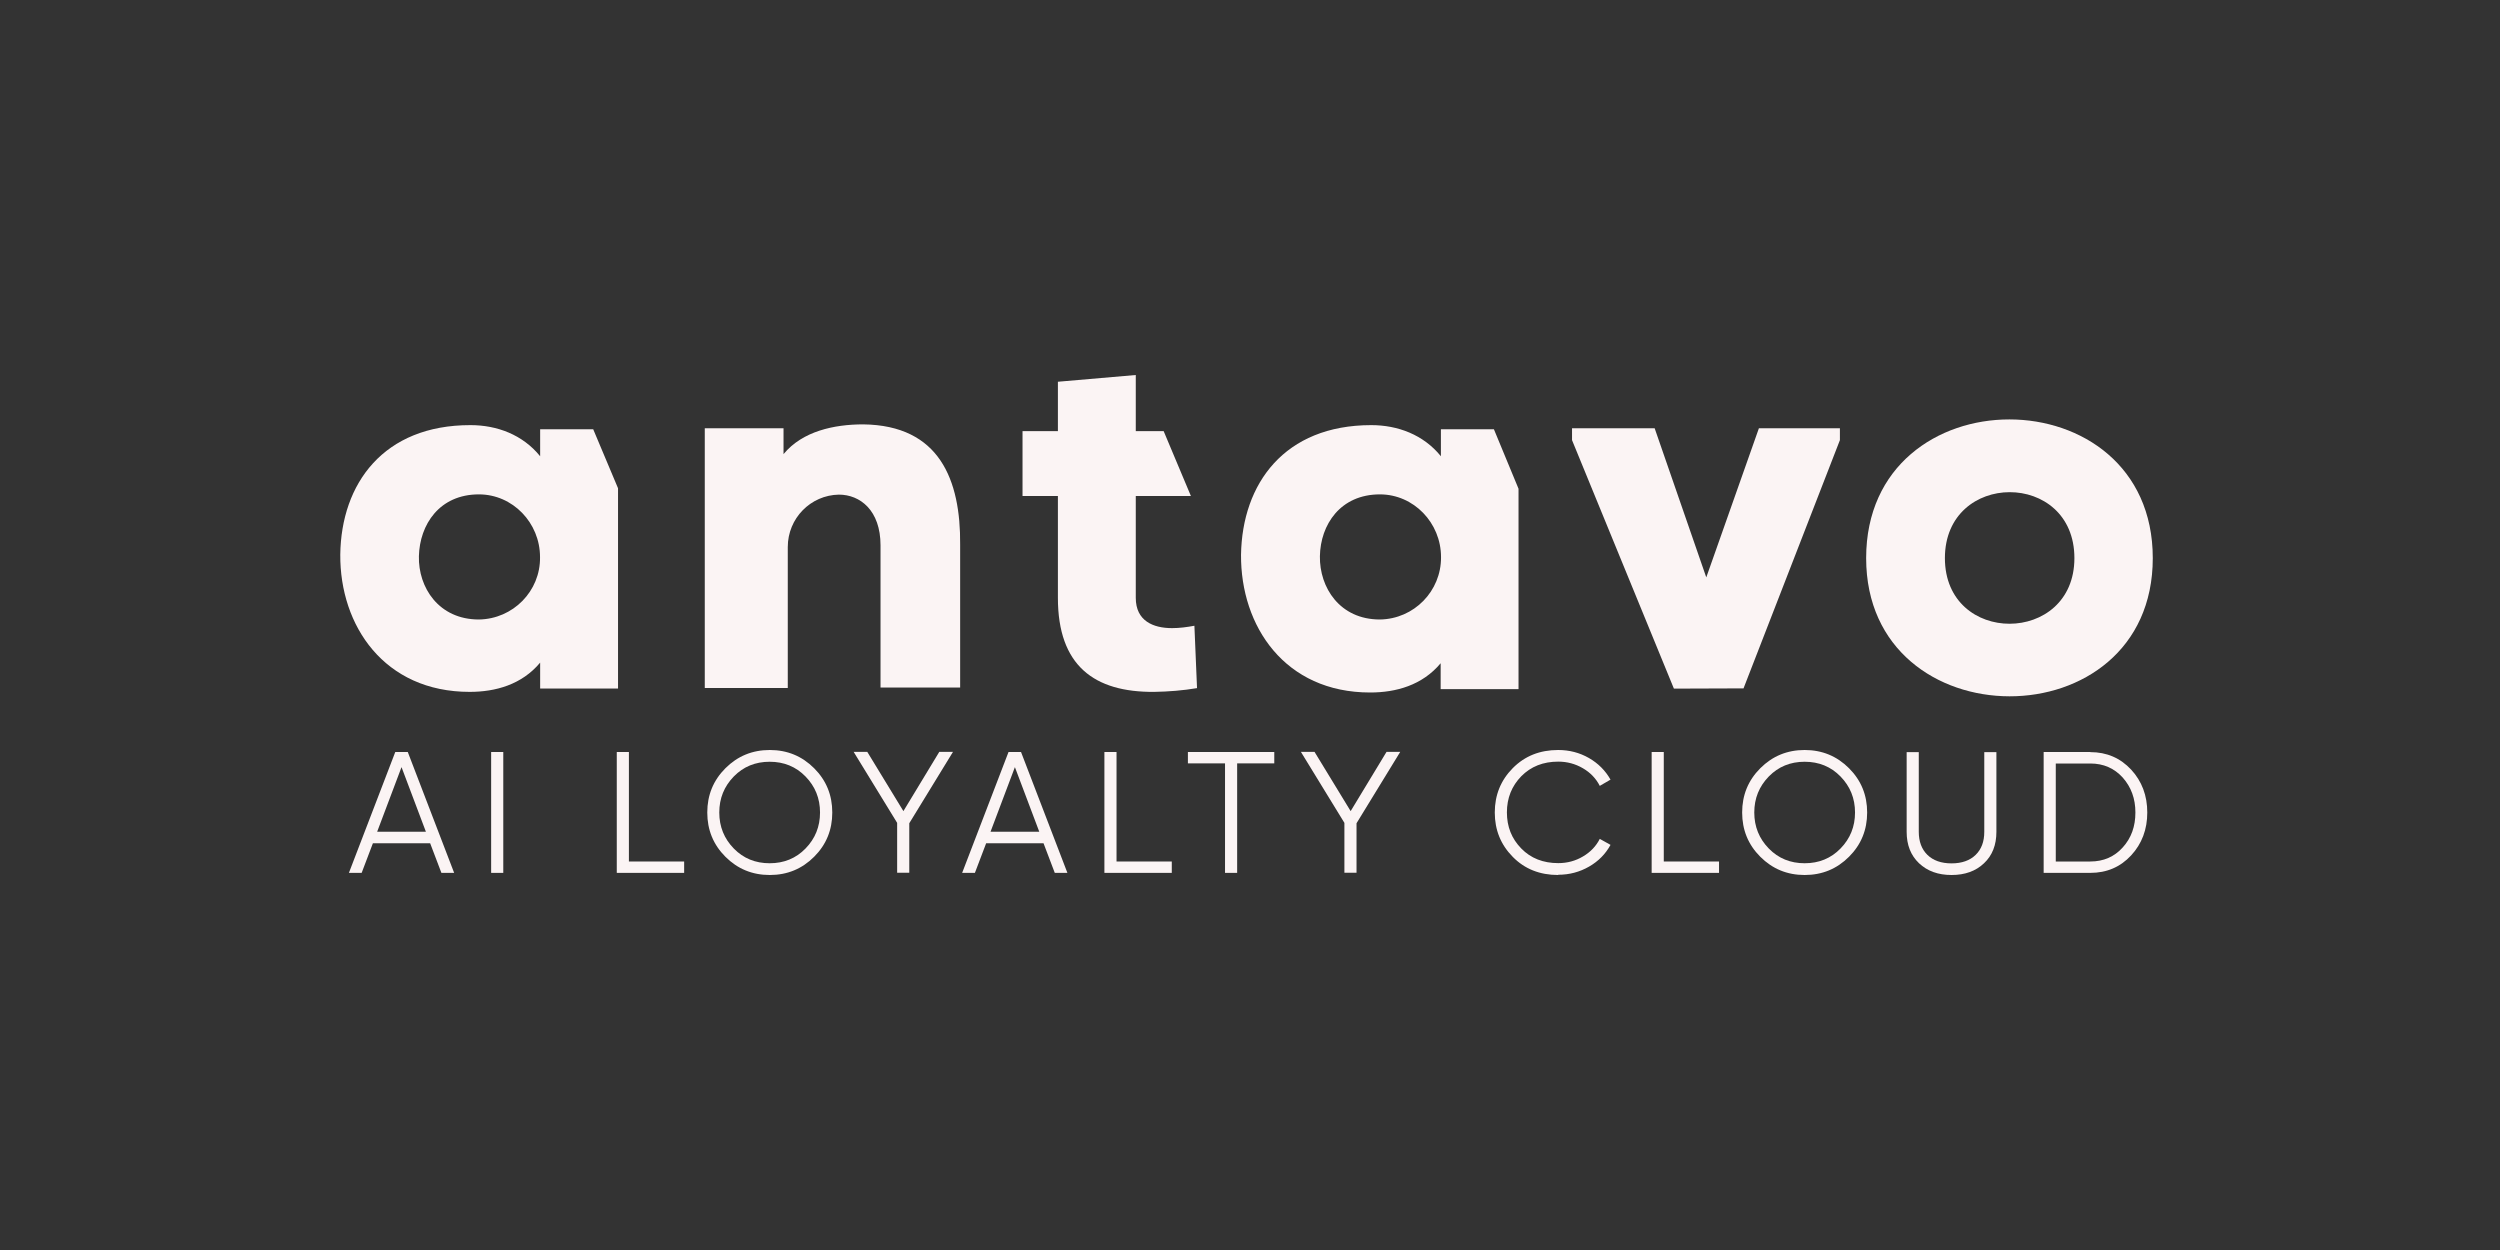 <svg width="360" height="180" viewBox="0 0 360 180" fill="none" xmlns="http://www.w3.org/2000/svg">
<rect x="0" y="0" width="360" height="180" fill="#333333" stroke="none"/>
<g clip-path="url(#clip0_23843_1556)">
<path d="M112.828 61.668V65.394C115.546 62.082 120.136 61.11 124.294 61.11C135.31 61.236 138.334 69.12 138.262 78.426V99H126.796V78.534C126.796 73.476 123.844 71.226 120.802 71.226C116.716 71.298 113.44 74.646 113.44 78.768V99.072H101.488V61.668H112.846H112.828Z" fill="#FBF4F4"/>
<path d="M253.282 61.668H264.946V63.378L251.068 99.126L241.042 99.162L226.372 63.378V61.668H238.27L245.704 83.142L253.282 61.668Z" fill="#FBF4F4"/>
<path d="M298.714 80.37C298.714 67.68 280.066 67.734 280.066 80.37C280.066 93.006 298.714 92.934 298.714 80.37ZM268.726 80.37C268.726 53.712 310 53.766 310 80.37C310 106.974 268.726 106.83 268.726 80.37Z" fill="#FBF4F4"/>
<path d="M68.962 89.208C63.166 89.208 60.214 84.582 60.322 80.1C60.43 75.546 63.274 71.19 68.962 71.19C73.822 71.19 77.764 75.276 77.764 80.226C77.836 85.122 73.876 89.136 68.962 89.208ZM85.414 61.812H77.782V65.7C75.262 62.586 71.554 61.218 67.756 61.218C55.228 61.2 49.126 69.642 49 79.866C48.928 90.108 55.336 99.63 67.63 99.63C71.356 99.63 75.136 98.586 77.782 95.418V99.144H88.996V70.308L85.414 61.794V61.812Z" fill="#FBF4F4"/>
<path d="M198.706 89.208C192.91 89.208 189.994 84.582 190.066 80.1C190.138 75.546 193.018 71.19 198.706 71.19C203.566 71.19 207.508 75.276 207.508 80.226C207.544 85.122 203.62 89.136 198.706 89.208ZM215.122 61.812H207.49V65.7C204.97 62.586 201.262 61.218 197.464 61.218C184.936 61.218 178.87 69.66 178.708 79.884C178.636 90.162 185.008 99.72 197.302 99.72C201.028 99.72 204.808 98.676 207.454 95.508V99.234H218.668V70.38L215.122 61.812Z" fill="#FBF4F4"/>
<path d="M168.772 90.45C166.054 90.45 163.552 89.406 163.552 86.094V71.424H171.49L167.566 62.082H163.552V54L152.338 54.972V62.082H147.244V71.424H152.338V86.094C152.338 95.85 157.558 99.702 166.216 99.63C168.286 99.594 170.338 99.432 172.372 99.09L171.994 90.108C170.914 90.306 169.852 90.45 168.772 90.45Z" fill="#FBF4F4"/>
<path d="M63.562 125.694L61.942 121.428H53.698L52.078 125.694H50.242L56.92 108.288H58.72L65.398 125.694H63.562ZM54.31 119.772H61.33L57.82 110.466L54.31 119.772Z" fill="#FBF4F4"/>
<path d="M70.726 108.288H72.472V125.694H70.726V108.288Z" fill="#FBF4F4"/>
<path d="M90.562 124.056H98.518V125.694H88.816V108.288H90.562V124.056Z" fill="#FBF4F4"/>
<path d="M117.238 123.372C115.492 125.118 113.368 126 110.848 126C108.328 126 106.204 125.118 104.458 123.372C102.712 121.626 101.848 119.502 101.848 117C101.848 114.498 102.712 112.374 104.458 110.628C106.204 108.882 108.328 108 110.848 108C113.368 108 115.492 108.882 117.238 110.628C118.984 112.374 119.848 114.498 119.848 117C119.848 119.502 118.984 121.626 117.238 123.372ZM105.664 122.184C107.05 123.606 108.778 124.308 110.83 124.308C112.882 124.308 114.61 123.606 115.996 122.184C117.382 120.762 118.084 119.034 118.084 117C118.084 114.966 117.382 113.238 115.996 111.816C114.61 110.394 112.882 109.692 110.83 109.692C108.778 109.692 107.05 110.394 105.664 111.816C104.278 113.238 103.576 114.966 103.576 117C103.576 119.034 104.278 120.762 105.664 122.184Z" fill="#FBF4F4"/>
<path d="M137.218 108.288L130.936 118.548V125.676H129.19V118.494L122.926 108.27H124.888L130.09 116.802L135.256 108.27H137.218V108.288Z" fill="#FBF4F4"/>
<path d="M151.888 125.694L150.268 121.428H142.006L140.386 125.694H138.55L145.228 108.288H147.028L153.706 125.694H151.87H151.888ZM142.636 119.772H149.656L146.146 110.466L142.636 119.772Z" fill="#FBF4F4"/>
<path d="M160.78 124.056H168.736V125.694H159.034V108.288H160.78V124.056Z" fill="#FBF4F4"/>
<path d="M183.496 108.288V109.926H178.15V125.694H176.404V109.926H171.058V108.288H183.496Z" fill="#FBF4F4"/>
<path d="M201.622 108.288L195.34 118.548V125.676H193.594V118.494L187.33 108.27H189.292L194.494 116.802L199.66 108.27H201.622V108.288Z" fill="#FBF4F4"/>
<path d="M224.374 126C221.746 126 219.55 125.136 217.84 123.39C216.112 121.644 215.248 119.52 215.248 117C215.248 114.48 216.112 112.356 217.84 110.61C219.568 108.864 221.746 108 224.374 108C225.976 108 227.452 108.378 228.802 109.152C230.152 109.926 231.178 110.97 231.916 112.266L230.368 113.166C229.828 112.104 229.018 111.258 227.938 110.628C226.858 109.998 225.67 109.674 224.392 109.674C222.214 109.674 220.45 110.376 219.064 111.78C217.696 113.184 216.994 114.912 216.994 116.982C216.994 119.052 217.678 120.762 219.064 122.184C220.432 123.588 222.214 124.29 224.392 124.29C225.688 124.29 226.876 123.966 227.938 123.336C229.018 122.706 229.828 121.86 230.368 120.798L231.916 121.662C231.196 122.976 230.17 124.02 228.82 124.794C227.47 125.568 225.994 125.964 224.392 125.964L224.374 126Z" fill="#FBF4F4"/>
<path d="M239.584 124.056H247.54V125.694H237.838V108.288H239.584V124.056Z" fill="#FBF4F4"/>
<path d="M266.26 123.372C264.514 125.118 262.39 126 259.87 126C257.35 126 255.226 125.118 253.48 123.372C251.734 121.626 250.87 119.502 250.87 117C250.87 114.498 251.734 112.374 253.48 110.628C255.226 108.882 257.35 108 259.87 108C262.39 108 264.514 108.882 266.26 110.628C268.006 112.374 268.87 114.498 268.87 117C268.87 119.502 268.006 121.626 266.26 123.372ZM254.704 122.184C256.09 123.606 257.818 124.308 259.87 124.308C261.922 124.308 263.65 123.606 265.036 122.184C266.422 120.762 267.124 119.034 267.124 117C267.124 114.966 266.422 113.238 265.036 111.816C263.65 110.394 261.922 109.692 259.87 109.692C257.818 109.692 256.09 110.394 254.704 111.816C253.318 113.238 252.616 114.966 252.616 117C252.616 119.034 253.318 120.762 254.704 122.184Z" fill="#FBF4F4"/>
<path d="M285.7 124.308C284.512 125.442 282.946 126 281.02 126C279.094 126 277.546 125.442 276.34 124.308C275.152 123.174 274.558 121.68 274.558 119.79V108.306H276.304V119.79C276.304 121.176 276.718 122.292 277.546 123.102C278.374 123.912 279.544 124.326 281.02 124.326C282.496 124.326 283.666 123.912 284.494 123.102C285.322 122.292 285.736 121.194 285.736 119.79V108.306H287.482V119.79C287.482 121.68 286.888 123.192 285.7 124.308Z" fill="#FBF4F4"/>
<path d="M301 108.306C303.376 108.306 305.32 109.152 306.886 110.826C308.434 112.5 309.208 114.57 309.208 117C309.208 119.43 308.434 121.5 306.886 123.174C305.338 124.848 303.376 125.694 301 125.694H294.286V108.288H301V108.306ZM301 124.056C302.908 124.056 304.474 123.372 305.68 122.022C306.904 120.672 307.498 118.998 307.498 117C307.498 115.002 306.886 113.346 305.68 111.978C304.456 110.628 302.908 109.944 301 109.944H296.032V124.056H301Z" fill="#FBF4F4"/>
</g>
<defs>
<clipPath id="clip0_23843_1556">
<rect width="261" height="72" fill="white" transform="translate(49 54)"/>
</clipPath>
</defs>
</svg>
